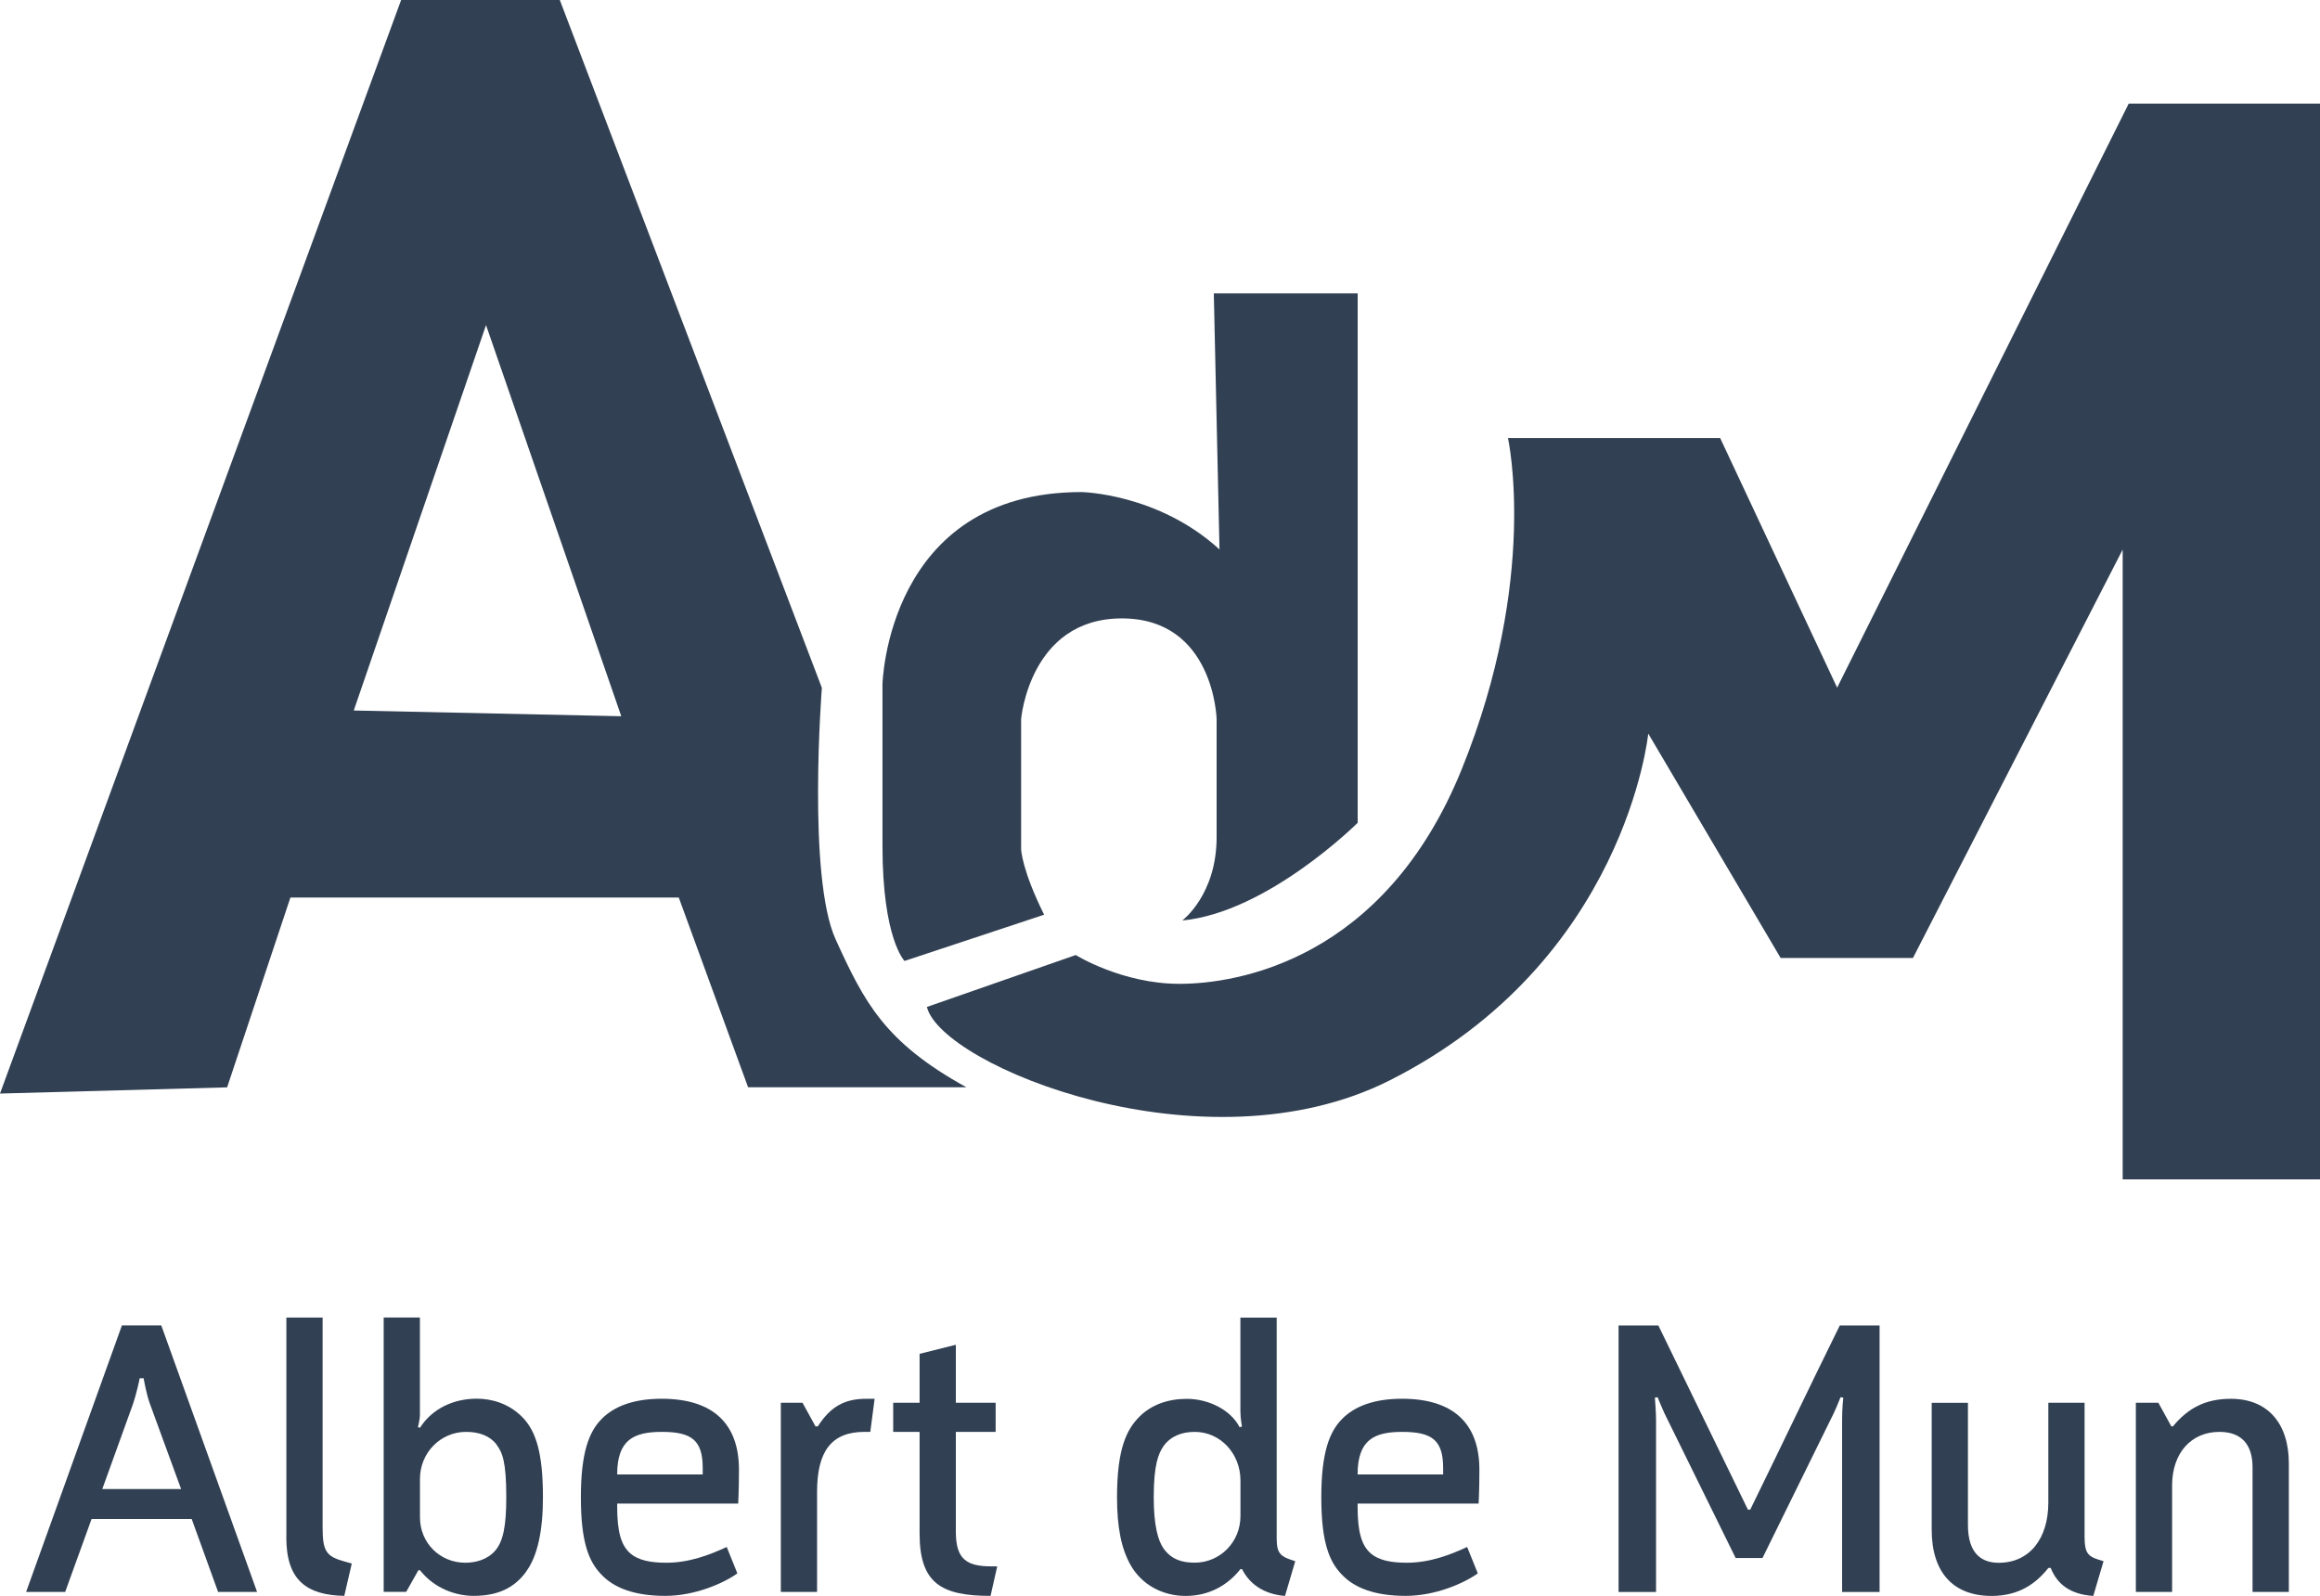 <?xml version="1.0" encoding="UTF-8"?>
<svg id="Calque_2" data-name="Calque 2" xmlns="http://www.w3.org/2000/svg" viewBox="0 0 396.24 272.6">
  <defs>
    <style>
      .cls-1 {
        fill: #314053;
      }
    </style>
  </defs>
  <g id="Calque_2-2" data-name="Calque 2">
    <g id="Calque_2-2" data-name="Calque 2-2">
      <g>
        <path class="cls-1" d="M142.73,160.48c-4.89-10.71-2.36-42.99-2.36-42.99L95.61,0h-27.1L0,186.79l38.79-1.06,10.81-32.42h66.33l11.84,32.41h37.29c-14.01-7.72-17.44-14.53-22.33-25.24ZM60.42,121.36l22.59-65.83,23.1,66.81s-45.69-.98-45.69-.98Z"/>
        <path class="cls-1" d="M207.31,50.12h24.57v90.42s-15.35,15.3-29.96,16.69c0,0,5.87-4.35,5.87-14.24v-20.17s-.43-17.19-16.19-17.19-17.2,17.2-17.2,17.2v22.21s.08,3.46,3.93,11.2l-23.84,7.9s-3.77-3.76-3.77-19.67v-27.57s.73-32.85,33.99-32.85c0,0,13.09.22,23.57,9.8l-.97-43.73h0Z"/>
        <path class="cls-1" d="M158.3,172l25.43-8.87s7.9,4.92,17.71,4.92,35-3.99,48.22-36.67c13.22-32.68,7.89-56.56,7.89-56.56h36.24l19.98,42.64,49.8-99.76h32.67v183.75h-33.7v-107.58l-35.82,69.76h-22.6l-22.61-38.33s-3.84,38.93-44.18,59.25c-31.66,15.95-76.58-2.54-79.02-12.55h0Z"/>
        <g>
          <path class="cls-1" d="M43.92,271.92h-6.67l-4.51-12.46H15.64l-4.51,12.46h-6.67l16.36-45.52h6.73l16.36,45.52h0ZM30.93,254.34l-5.32-14.54c-.61-1.62-1.08-4.38-1.08-4.38h-.67c-.07.4-.61,2.83-1.14,4.38l-5.25,14.54h13.47-.01Z"/>
          <path class="cls-1" d="M48.91,262.62v-37.57h6.19v35.89c0,4.11.67,4.92,3.77,5.79l1.21.34-1.28,5.52c-6.46-.13-9.9-2.69-9.9-9.97h0Z"/>
          <path class="cls-1" d="M89.85,268.48c-2.02,2.76-4.85,4.11-8.96,4.11-2.96,0-6.67-1.21-9.16-4.38h-.27l-2.09,3.7h-3.84v-46.87h6.19v16.63c0,.81-.34,2.09-.34,2.09l.34.13c2.15-3.37,5.86-4.98,9.7-4.98,2.56,0,5.45.81,7.74,3.1,2.42,2.42,3.57,6.26,3.57,13.74,0,5.59-.88,10.03-2.9,12.73h.02ZM84.8,246.73c-1.14-1.48-2.96-2.15-5.19-2.15-4.44,0-7.88,3.64-7.88,8.01v6.6c0,4.38,3.43,7.74,7.74,7.74,1.82,0,3.84-.54,5.18-2.15,1.28-1.55,1.82-4.11,1.82-9.02,0-6.13-.67-7.68-1.68-9.02h.01Z"/>
          <path class="cls-1" d="M125.94,268.75c-2.36,1.68-7.21,3.84-12.32,3.84s-8.69-1.28-10.91-3.64c-2.15-2.22-3.5-5.52-3.5-13.2s1.41-11.18,3.5-13.33c2.22-2.29,5.66-3.5,10.3-3.5,8.75,0,13.2,4.24,13.2,12.12,0,3.5-.13,5.79-.13,5.79h-20.67v.54c0,4.24.67,6.53,2.15,7.88,1.41,1.28,3.57,1.68,6.26,1.68,3.91,0,7.41-1.35,10.3-2.69l1.82,4.51h0ZM120.02,251.85v-1.08c0-4.78-1.89-6.19-7-6.19-4.78,0-7.61,1.35-7.61,7.27h14.61Z"/>
          <path class="cls-1" d="M149.38,238.92l-.74,5.66h-1.01c-5.66,0-8.08,3.37-8.08,10.24v17.1h-6.19v-32.32h3.7l2.22,4.04h.4c2.15-3.37,4.58-4.71,8.22-4.71h1.48Z"/>
          <path class="cls-1" d="M170.32,267.54l-1.14,5.05c-8.42,0-12.12-2.15-12.12-10.64v-17.37h-4.51v-4.98h4.51v-8.35l6.19-1.55v9.9h6.8v4.98h-6.8v17.04c0,4.71,1.82,5.93,6.06,5.93h1.01Z"/>
          <path class="cls-1" d="M218.06,262.96c0,1.89.4,2.76,2.15,3.37l1.01.34-1.75,5.93c-3.43-.27-5.99-1.89-7.34-4.58h-.27c-2.29,2.9-5.52,4.58-9.36,4.58s-7.47-1.82-9.43-5.32c-1.55-2.76-2.29-6.4-2.29-11.51,0-8.28,1.62-11.58,3.84-13.8,2.02-2.02,4.85-3.03,8.08-3.03,3.64,0,7.47,1.82,9.02,4.85l.4-.13s-.27-1.41-.27-2.56v-16.03h6.2v37.91-.02ZM211.86,252.86c0-4.51-3.37-8.28-7.81-8.28-2.22,0-4.11.74-5.32,2.42-.88,1.28-1.68,3.16-1.68,8.75,0,4.85.74,7.41,1.68,8.75,1.35,1.89,3.17,2.42,5.32,2.42,4.31,0,7.81-3.5,7.81-7.95v-6.13.02Z"/>
          <path class="cls-1" d="M252.4,268.75c-2.36,1.68-7.21,3.84-12.32,3.84s-8.69-1.28-10.91-3.64c-2.15-2.22-3.5-5.52-3.5-13.2s1.41-11.18,3.5-13.33c2.22-2.29,5.66-3.5,10.3-3.5,8.75,0,13.2,4.24,13.2,12.12,0,3.5-.13,5.79-.13,5.79h-20.67v.54c0,4.24.67,6.53,2.15,7.88,1.41,1.28,3.57,1.68,6.26,1.68,3.91,0,7.41-1.35,10.3-2.69l1.82,4.51h0ZM246.48,251.85v-1.08c0-4.78-1.89-6.19-7-6.19-4.78,0-7.61,1.35-7.61,7.27h14.61Z"/>
          <path class="cls-1" d="M301.02,266.13h-4.58l-12.19-24.78c-.47-1.01-1.14-2.69-1.14-2.69l-.47.07s.2,2.49.2,3.64v29.56h-6.4v-45.52h6.8l15.29,31.45h.4c5.12-10.44,10.1-20.94,15.29-31.45h6.8v45.52h-6.4v-29.56c0-1.89.2-3.64.2-3.64l-.47-.07s-.61,1.55-1.14,2.69l-12.19,24.78h0Z"/>
          <path class="cls-1" d="M356.04,262.69c0,2.29.47,3.1,2.15,3.64l1.08.34-1.75,5.93c-4.17-.27-6.26-2.22-7.27-4.78h-.4c-2.09,2.63-4.98,4.78-9.7,4.78-6.46,0-10.23-3.91-10.23-11.31v-21.68h6.19v20.87c0,4.92,2.36,6.46,5.25,6.46,5.32,0,8.48-4.17,8.48-10.3v-17.04h6.19v23.1h.01Z"/>
          <path class="cls-1" d="M390.92,271.92h-6.2v-21.28c0-4.18-2.15-6.06-5.66-6.06-4.78,0-8.08,3.57-8.08,9.16v18.18h-6.19v-32.32h3.84l2.22,4.04h.27c2.56-3.1,5.52-4.71,9.9-4.71,6.33,0,9.9,4.24,9.9,11.04v21.95h0Z"/>
        </g>
      </g>
    </g>
  </g>
</svg>